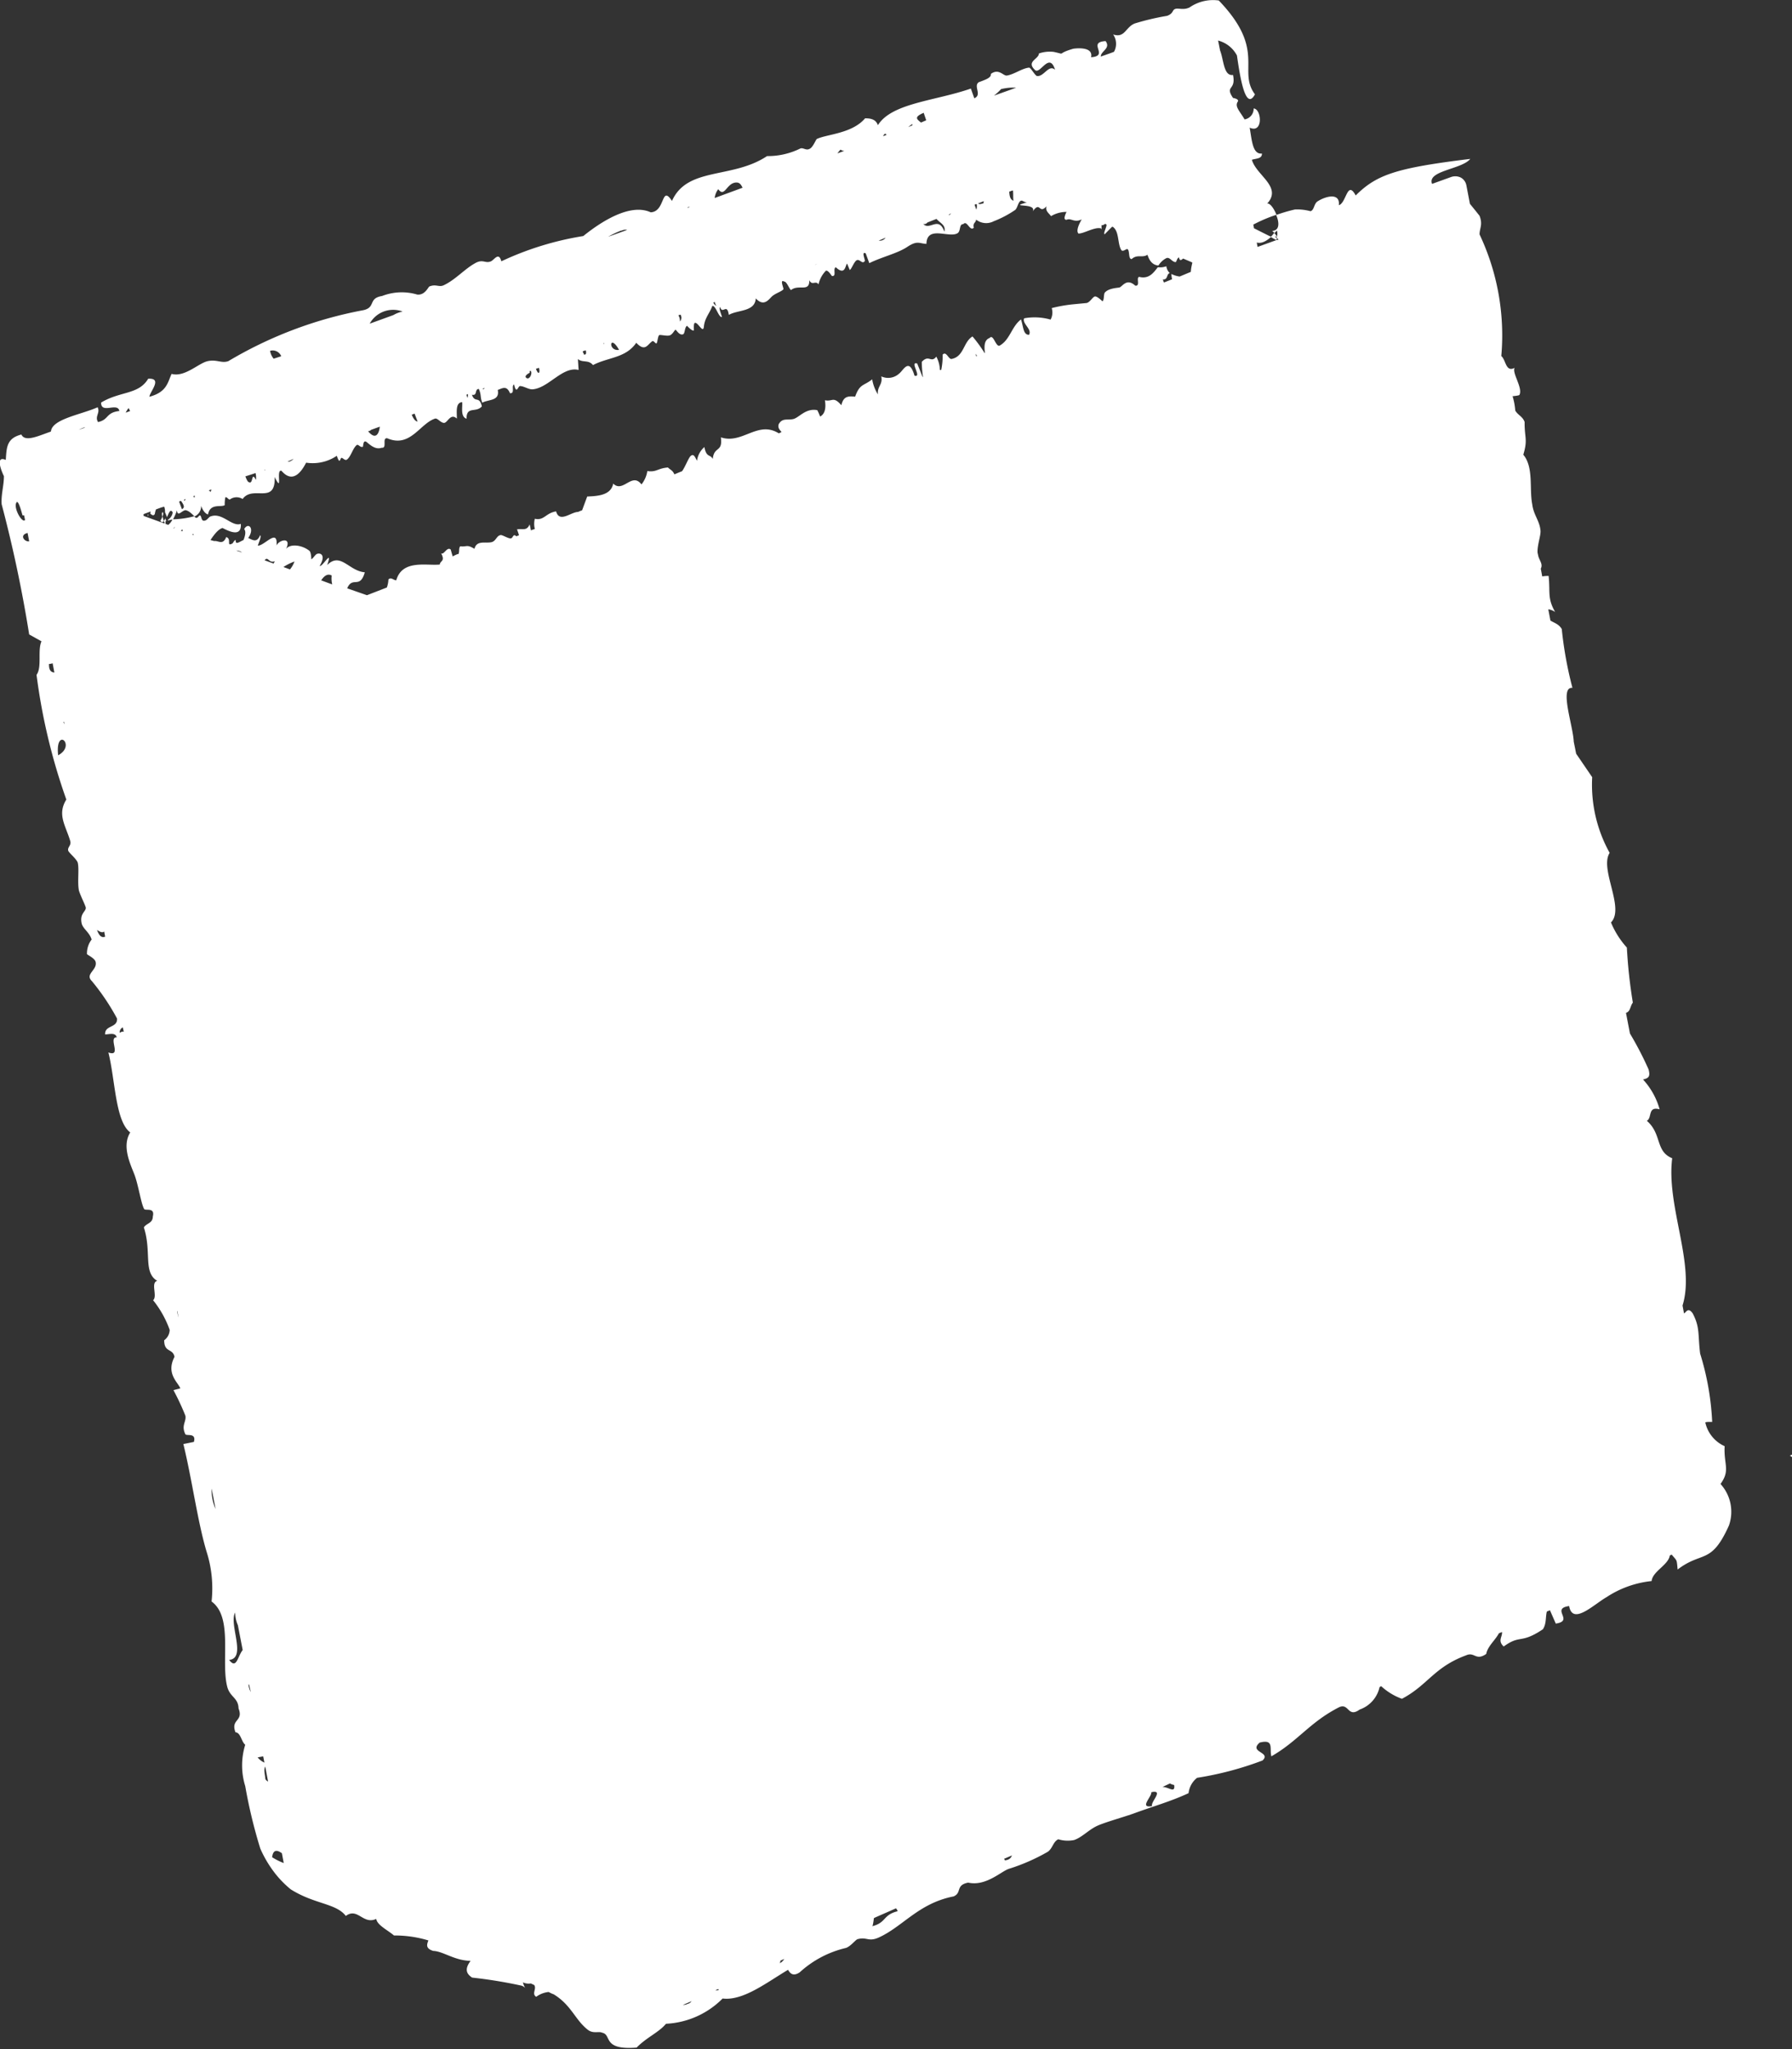 <svg xmlns="http://www.w3.org/2000/svg" width="26.044" height="29.776" viewBox="0 0 26.044 29.776"><rect x="0" y="0" width="26.044" height="29.776" fill="#333333" stroke="none"/><defs><style>.a{fill:#fff;}</style></defs><path class="a" d="M564.746,1315.594c.008-.012.1-.008.1-.008a3.948,3.948,0,0,0-.175-.993c-.035-.283,0-.379-.109-.586-.072-.1-.1,0-.126,0l-.021-.113c.188-.6-.239-1.446-.15-2.14-.248-.1-.147-.353-.369-.544.081-.042.008-.215.186-.167a1.06,1.06,0,0,0-.241-.433c.074-.019.111-.035.08-.148a4.882,4.882,0,0,0-.27-.52l-.058-.3c.066-.019.06-.1.1-.149a7.267,7.267,0,0,1-.087-.8,1.28,1.28,0,0,1-.231-.365c.206-.208-.171-.778-.019-1.011a2.037,2.037,0,0,1-.254-1.1l-.233-.341-.035-.175c-.01-.237-.214-.8-.019-.782a5.573,5.573,0,0,1-.155-.854c-.041-.072-.107-.088-.165-.124l-.031-.163a.219.219,0,0,1,.1.039c-.116-.2-.07-.287-.095-.524a.46.46,0,0,0-.093.007l-.021-.113c.033-.062-.014-.11-.035-.178l-.012-.054c-.006-.107.048-.248.043-.318-.012-.148-.1-.225-.12-.384-.045-.229.023-.538-.13-.722.068-.227.016-.242.019-.475-.029-.083-.1-.1-.136-.167a.966.966,0,0,0-.039-.208s.1-.008.1-.02c.052-.1-.112-.318-.07-.392-.132.07-.126-.118-.194-.171a3.429,3.429,0,0,0-.316-1.768c0-.091.05-.14,0-.27-.039-.05-.089-.112-.14-.174l-.052-.272a.163.163,0,0,0-.081-.11.183.183,0,0,0-.14-.008l-.277.1c-.076-.194.433-.21.555-.363-1.081.132-1.36.229-1.665.531-.124-.229-.134.109-.245.142.021-.192-.2-.128-.312-.054-.052.037-.045.126-.1.141a.73.73,0,0,0-.227-.025,2.374,2.374,0,0,0-.272.08c.047.107.054.231-.064.231.014,0,.025.018.039.031a.3.3,0,0,0,.035-.037.135.135,0,0,1,0,.091.166.166,0,0,0-.039-.055.488.488,0,0,1-.05.058c.031.019.058.033.081.045l.008-.027c-.029-.025-.041-.035,0-.019v.019c.01.008.017.01.025.021h0l-.029.006h0l0,0-.276.1-.012-.064c.058.016.124-.006.21-.083-.06-.027-.146-.072-.25-.124l-.01-.054.058-.029a2.079,2.079,0,0,1,.278-.113c-.035-.091-.093-.171-.134-.163.221-.244-.157-.407-.223-.636.06-.021.149-.012.146-.091-.138.016-.146-.2-.178-.376.2.091.175-.272.058-.279a.157.157,0,0,1-.132.159c-.068-.118-.146-.186-.1-.256.029-.041-.068-.056-.068-.056-.124-.186.047-.1,0-.334-.138.021-.134-.221-.188-.355l-.029-.145a.432.432,0,0,1,.274.217c.035.235.116.834.262.565-.26-.346.173-.637-.526-1.364a.6.6,0,0,0-.423.1c-.089.045-.165.006-.211.023s-.021.064-.116.1a3.674,3.674,0,0,0-.474.112c-.134.057-.14.214-.311.159a.239.239,0,0,1,.012.252l-.05.019-.142.05c0-.081.149-.118.07-.225-.277.017.062.215-.211.235.039-.171-.258-.124-.258-.124-.266.077-.087.089-.285.046a.49.49,0,0,0-.215.023c0,.082-.188.114-.06.237.074.085.21-.272.295,0-.093-.083-.159.1-.26.091-.029,0-.093-.124-.118-.122-.1.008-.219.1-.324.115-.052.006-.116-.109-.231-.024.008.058-.085.086-.177.121-.081.058.054.184-.064.233l-.05-.141c-.514.18-1.149.208-1.351.532-.029-.083-.1-.1-.186-.1-.188.223-.559.231-.7.3-.012,0-.054.115-.1.14-.058.037-.1-.021-.144,0a1.065,1.065,0,0,1-.481.109c-.506.337-1.158.151-1.382.652-.159-.242-.093.157-.309.165-.3-.138-.726.14-.98.345a4.451,4.451,0,0,0-1.191.367c-.037-.14-.1-.025-.15,0-.081.035-.112-.031-.215.019-.161.083-.291.241-.466.326-.076.039-.115-.02-.215.021-.017.008-.064.13-.177.117a.792.792,0,0,0-.51.021c-.215.035-.078.175-.293.21a5.974,5.974,0,0,0-1.942.737c-.1.035-.167-.029-.3,0s-.332.237-.524.185c-.058.124-.068.264-.322.332,0-.066.2-.274-.018-.262-.14.235-.406.178-.685.347,0,.172.241-.01.266.122-.2.023-.149.126-.31.161-.052-.083.035-.13-.006-.215-.25.11-.664.171-.679.353-.176.06-.376.159-.429.043-.215.054-.215.188-.227.369-.173-.076-.039.216-.027.235,0,.14-.043.268-.033.409a19.2,19.2,0,0,1,.4,1.892l.179.1c-.06.132.01.376-.072.487a8.727,8.727,0,0,0,.433,1.812c-.136.219-.01.377.056.6.021.066-.041.091-.029.14,0,.026.128.126.14.182.021.1-.008.278.016.4.025.083.1.225.1.252,0,.055-.087.082-.062.216.012.084.114.134.147.244a.329.329,0,0,0-.068.211c0,.01.115.06.126.115.027.12-.161.174-.054.279a3.293,3.293,0,0,1,.365.543c.01.14-.182.093-.173.231.06,0,.146-.033.169.041-.132,0,.081.293-.122.221.1.394.1,1,.318,1.162-.122.194-.006.444.056.6s.1.435.146.512c.016.031.161-.031.126.11,0,.1-.1.1-.13.159.116.359-.014.65.194.776-.1.025.008.225-.06.281a1.476,1.476,0,0,1,.241.431.191.191,0,0,1-.08.151c0,.184.126.114.15.241-.126.244.049.367.085.458l-.1.026a3.658,3.658,0,0,1,.173.37c.018.088-.064.142,0,.27.014.031.163-.027.124.112l-.153.031c.128.526.206,1.122.336,1.56a1.753,1.753,0,0,1,.074.728c.318.231.13.875.229,1.244.041.147.159.155.163.31.076.192-.118.151-.045.346.078.007.083.132.142.182a1.014,1.014,0,0,0,0,.6,7.359,7.359,0,0,0,.219.908,1.687,1.687,0,0,0,.231.381,1.467,1.467,0,0,0,.212.212c.349.219.656.2.8.386.173-.128.25.132.442.043.014.091.161.159.258.241a1.685,1.685,0,0,1,.5.072c-.023.06-.043.117.07.152.147.006.307.14.543.145-.074.1-.08.177.023.243a6.781,6.781,0,0,1,.712.116.109.109,0,0,1,.058.035.413.413,0,0,1-.033-.082.2.2,0,0,0,.116.016l.049.023h0c.039.055-.041.128.029.171a.369.369,0,0,1,.18-.07l.052.026.019.006c.26.157.313.373.5.518.078.06.159.017.208.042.145.029-.006.256.5.216.151-.153.322-.219.427-.346a1.242,1.242,0,0,0,.823-.367c.3.037.646-.237.951-.417.031.052.072.1.169.037a1.5,1.5,0,0,1,.673-.355c.074-.027.14-.122.171-.128.134-.035.153.042.3-.021.355-.159.582-.5,1.094-.6.124-.054.023-.163.211-.2.256.057.475-.161.59-.2a2.819,2.819,0,0,0,.57-.25c.07-.054.074-.143.149-.18a.47.47,0,0,0,.231.011c.122-.042.219-.159.355-.215s.365-.118.528-.177c.272-.1.522-.169.78-.289a.329.329,0,0,1,.124-.223,4.736,4.736,0,0,0,.951-.252c.132-.124-.208-.117-.041-.26.213-.054.14.088.169.2.386-.221.555-.491.972-.707.159-.087.132.157.312.027a.448.448,0,0,0,.289-.326l.019-.012.006,0a.9.9,0,0,0,.3.182c.378-.2.464-.458.93-.631.128-.058.14.086.295-.021.021-.113.132-.2.184-.3l.045-.019c.01.07-.068.124.025.211.245-.179.241-.031.569-.25.054-.08.037-.175.058-.258l.045-.019.085.194c.274-.041-.081-.216.194-.255.05.285.355-.021.545-.13a1.461,1.461,0,0,1,.654-.233c.012-.14.243-.233.264-.371l.027-.014c.083.1.072.064.087.217.357-.273.487-.064.745-.638a.6.6,0,0,0-.122-.605c.146-.2.045-.282.06-.549A.494.494,0,0,1,564.746,1315.594ZM540.2,1302.228c.027-.056.08.153.089.184l.023,0,.014.068C540.282,1302.532,540.154,1302.3,540.2,1302.228Zm.477,2.344a.21.21,0,0,0,.05-.01l.025.134C540.705,1304.692,540.672,1304.667,540.674,1304.572Zm.214.838.008.039-.016-.033Zm-.528-2.742.023.122C540.317,1302.8,540.24,1302.7,540.36,1302.669Zm.444,3.231c-.045-.425.27-.147,0,0Zm.569,2.54c.054.037.082.037.1.02l.014.075C541.449,1308.552,541.408,1308.536,541.373,1308.44Zm.371,1.415.014.062c-.016-.006-.033,0-.06.015A.083.083,0,0,1,541.743,1309.854Zm.792,4.121,0,0,.019.095A.82.82,0,0,1,542.535,1313.976Zm.5,2.583.056.293A.665.665,0,0,1,543.038,1316.558Zm.254,2.486c.258-.027-.01-.522.087-.689a.452.452,0,0,0,.039.184l.07.361C543.412,1319,543.4,1319.184,543.292,1319.044Zm.415,1.416.079-.015.018.091A.259.259,0,0,1,543.707,1320.461Zm.109.134.041.217a.086.086,0,0,1-.039-.035C543.814,1320.713,543.791,1320.635,543.816,1320.595Zm-.243-1.192.008,0,.025.108A.275.275,0,0,1,543.573,1319.4Zm.343,2.507c.016-.12.081-.1.142-.056l.027.145.006,0A.943.943,0,0,1,543.917,1321.911Zm-2.738-20.765-.072.025a.657.657,0,0,1,.087-.037l.006,0Zm13.331-4.925a.743.743,0,0,1,.219-.021l-.083.031-.239.085A.749.749,0,0,0,554.51,1296.22Zm.12,1.49.033-.012.021-.006c.006.051,0,.115.008.15C554.64,1297.823,554.634,1297.767,554.63,1297.711Zm-.371.138a.1.1,0,0,1-.006.033c-.023,0-.05.021-.076,0Zm-.118.044.016,0a.147.147,0,0,1-.006.079l-.025-.07Zm-.355.132h0a.1.1,0,0,1-.033.029l0-.01Zm-.4-1.461.037.11-.076.033C553.3,1296.663,553.229,1296.63,553.385,1296.564Zm-.165.163c0,.008,0,.013,0,.021l-.025.01-.035.015C553.181,1296.756,553.2,1296.738,553.22,1296.727Zm.219,1.432.132-.052c.062.068.138.089.115.185-.083-.233-.212-.012-.307-.111A.059.059,0,0,0,553.439,1298.159Zm-.611-1.292a.042.042,0,0,0,.021.017l-.052.021A.056.056,0,0,1,552.828,1296.866Zm-.048,1.535.052-.023a.1.1,0,0,1-.1.043Zm-.6-1.3a.091.091,0,0,0,.052.016l-.1.037A.417.417,0,0,1,552.176,1297.1Zm-.371,1.669.033-.014-.033.016Zm-1.407-1.093c.093.124.12-.1.262-.1.049,0,.068.033.089.076l-.405.149A.253.253,0,0,1,550.4,1297.674Zm-.052,1.636a.123.123,0,0,0,.023.056.085.085,0,0,1-.045-.048Zm-.375-1.38.014,0-.037.012C549.958,1297.939,549.958,1297.932,549.971,1297.93Zm-.124,1.564h0a.083.083,0,0,1-.008.1.157.157,0,0,0-.023-.091Zm-.854-1.221a.109.109,0,0,1,.079-.01l-.177.064-.1.035A1.368,1.368,0,0,1,548.993,1298.273Zm-.039,1.733c-.165.024-.138-.246,0,0Zm-.215-.1-.006.016-.006-.01Zm-.314.121.045-.015c.01.037.008.068-.027.062,0-.018-.016-.029-.017-.047Zm-.636.24c.021.054,0,.126-.043.014Zm-.136.049.016-.006,0,0c.033.033-.019.145-.066.1-.031-.029.045-.068.054-.072Zm-.666.246.014,0-.016.015-.016,0Zm-.229.086c0,.02,0,.041-.008.054l-.014-.044Zm-.945-1.2a.424.424,0,0,0-.138.052l-.231.084-.114.041A.389.389,0,0,1,545.813,1299.451Zm.219,1.6c-.037,0-.066-.039-.091-.1l.041-.016C546,1300.967,546.015,1301.006,546.032,1301.052Zm-.677.118.122-.044c-.014.117-.066.192-.171.066A.066.066,0,0,0,545.355,1301.17Zm-1.306-1.069-.115.037a.242.242,0,0,1-.052-.114A.133.133,0,0,1,544.049,1300.1Zm.175,1.492a.156.156,0,0,1-.062.041l-.027,0Zm-.421.157.012,0-.008.006-.01,0Zm-.208.075.076-.025a.275.275,0,0,1,.006.1c-.07-.134-.037.066-.1.033-.019,0-.037-.041-.054-.085Zm-.567.212c0,.016-.01.027-.008.041a.059.059,0,0,0-.031-.025Zm-.241.091c0,.014,0,.023-.008.031a.035.035,0,0,0-.014-.023Zm-.155.058.023-.01c-.006.011-.012.025-.019.029Zm-.056.02.013,0c.029.044.066.091.012.119l-.041-.109Zm-.749-1.349.021.042-.064.023A.373.373,0,0,1,541.827,1300.858Zm.662,1.748-.01,0,.021-.029A.3.3,0,0,1,542.489,1302.607Zm.124.042-.018-.006h-.008a.062.062,0,0,1,.021-.023C542.615,1302.633,542.617,1302.64,542.613,1302.649Zm.165.056-.029-.007a.036.036,0,0,0,.016-.014S542.778,1302.7,542.778,1302.705Zm.068.02,0,.008,0,0h0l.008,0C542.877,1302.664,542.873,1302.7,542.846,1302.725Zm.623.229-.079-.027a.138.138,0,0,1,.083.027Zm.464.163-.13-.047c.05-.068.06.05.148.012Zm.243.087-.1-.037a.791.791,0,0,1,.161-.08A.4.4,0,0,1,544.175,1303.2Zm.617.219-.068-.025-.1-.037c.049-.075.1-.1.153-.07A.371.371,0,0,0,544.792,1303.423Zm5.167,20.618a.147.147,0,0,1-.078.02l.126-.054A.094.094,0,0,1,549.96,1324.041Zm.4-.194.012-.008.025-.008.006.013C550.388,1323.847,550.373,1323.845,550.359,1323.847Zm.929-.392c.01-.01.006-.023.01-.037l.056-.025A.17.17,0,0,1,551.289,1323.455Zm1.349-.541a.708.708,0,0,0,.019-.113l.014-.008.309-.136c.006.014.021.024.021.043C552.789,1322.751,552.847,1322.861,552.637,1322.914Zm1.923-.957-.01-.02.113-.048C554.656,1321.922,554.626,1321.953,554.56,1321.957Zm2.146-.786c-.206.039-.006-.138-.018-.2l.019-.005,0,0C556.874,1320.938,556.674,1321.117,556.707,1321.171Zm.153-.281.1-.047a.22.22,0,0,0,.062.023C557.044,1320.988,556.947,1320.89,556.86,1320.89Zm-2.709-20.788-.008,0-.006-.033c.006.006.012.023.021.029Zm11.854,16c-.014-.006-.021-.018-.037-.024l.023-.008.01-.006Zm-8.736-17.226-.167.07a.355.355,0,0,1-.12-.037.311.311,0,0,0,.01.076l-.035.015-.083.033a.179.179,0,0,1-.016-.045c.076.008.05-.082.1-.091a.171.171,0,0,1-.05-.1.265.265,0,0,1-.124.014c-.064.083-.13.176-.272.14-.047.016.023.138-.056.128-.128-.119-.188.02-.233.027s-.161.014-.211.076c-.016.027-.006.11-.033.124,0,0-.076-.076-.109-.07s-.07.083-.12.095l-.208.02a2.084,2.084,0,0,0-.3.054.218.218,0,0,1-.016.167.85.85,0,0,0-.384-.019c-.037.075.12.159.07.24-.085,0-.08-.112-.116-.223-.136.1-.159.293-.307.378-.058.037-.093-.176-.149-.109-.076.027-.083.113-.068.218l-.006,0,0,0a2.007,2.007,0,0,0-.175-.24c-.134.079-.122.289-.3.326-.048.015-.079-.12-.134-.062a.98.98,0,0,1-.021.223l-.019,0a.443.443,0,0,0-.052-.194c-.078.1-.107-.037-.211.076a1.492,1.492,0,0,0,.017.218l0,0h-.006l-.078-.194c-.118-.037.078.21-.039.177-.081-.272-.161-.076-.225-.029a.236.236,0,0,1-.258.039c.025.124-.062.143-.049.262l0,0,0,0a.592.592,0,0,1-.083-.219c-.126.1-.179.06-.248.252-.111-.012-.171,0-.2.124-.12-.136-.126-.048-.239-.072.018.114,0,.2-.07.237a.782.782,0,0,0-.041-.093c-.173-.033-.266.113-.353.13s-.155-.019-.208.074c-.019.062.027.091.041.114l-.039.019c-.307-.192-.53.163-.842.058.029.225-.1.124-.118.314-.039-.074-.091-.013-.122-.173a.317.317,0,0,0-.107.2c-.033-.064-.048-.1-.085-.076s-.078.15-.132.227l-.048.019-.064.027c-.027-.064-.06-.064-.093-.1-.149.011-.167.072-.3.052a.411.411,0,0,1-.085.194c-.14-.184-.268.13-.411-.012-.033.176-.239.181-.378.188l-.074.2-.023.008-.037.016c-.1,0-.27.165-.318-.008-.151.023-.175.138-.309.107a.3.3,0,0,0,0,.149l-.033.01-.023.01-.019-.087c-.045.1-.1.058-.184.072.01.027.021.058.029.085l-.039.016c-.039-.037-.043,0-.066.025h0l-.016.006c-.041,0-.12-.052-.144-.049-.058.006-.066.078-.124.1-.082.029-.227-.035-.258.1-.117-.07-.107-.025-.206-.037-.029.025-.006.091-.033.12.023-.027-.078.027-.078.027l-.029-.1c-.056-.046-.1.088-.14.053.066.122-.014.107-.018.165-.19.021-.545-.078-.633.229-.041,0-.074-.051-.114-.012a.369.369,0,0,1-.023.117l-.289.112-.287-.1c.078-.184.184.018.256-.233-.231-.018-.353-.3-.547-.105.087-.252-.072.035-.109.012.091-.15.019-.194-.037-.175-.027.006-.068.082-.085.076,0,0,0-.1-.029-.122-.118-.091-.287-.1-.338-.024.089-.188-.109-.13-.138-.05.023-.264-.179.008-.272,0,.019-.058.056-.136.033-.151-.047.12-.114.064-.173.041.1-.142,0-.235-.058-.13.023.027.023.078-.01.159-.058.025-.113.072-.113.013,0-.042-.045.035-.045.035-.1.056-.008-.064-.093-.091-.05.124-.115.048-.175.058l-.054-.015c.058-.086.114-.157.175-.175.081.041.28.146.266-.06-.13.047-.266-.167-.433-.11-.039.007-.054.07-.111.064-.031-.006-.029-.07-.048-.076s-.033.049-.066.031l-.021-.019a1.324,1.324,0,0,1-.314.044.209.209,0,0,1-.062.081l-.041-.015a.078.078,0,0,0,0-.037c-.006.008-.01.021-.016.031l-.3-.109a.065.065,0,0,1,0-.027l.1-.037h0c0,.008,0,.015-.006.027.023.023.05.043.068.008a.323.323,0,0,1,.017-.066l.074-.027.045-.013a.184.184,0,0,1,.012.08l.029.072c.027-.056.048-.13.083-.068a.15.15,0,0,1-.07.107l0,.01c.027-.006.048-.012.074-.016a.707.707,0,0,0,.058-.132c.008.113.083-.016.134,0s.081.052.122.089a.161.161,0,0,0,.095-.154c.029.081.066.115.1.126.031-.169.192-.1.243-.136a.563.563,0,0,1,.008-.11c.018-.023.05.039.068.027a.165.165,0,0,1,.184-.006c.149-.208.481.093.466-.32.126.256.01-.124.1-.089.161.188.287.019.357-.119a.626.626,0,0,0,.446-.1c.045.136.047.039.066.031s.054.05.085.021c.056-.045.08-.159.138-.208.025-.017.052.041.089.025.008,0,0-.107.054-.07.07.06.138.113.221.084.083.01,0-.145.079-.138.334.146.475-.213.695-.285.037-.012.081.062.132.062s.093-.149.186-.062c0-.1-.021-.231.076-.24.012.058-.031.209.064.242,0-.19.136-.081.223-.18-.037-.161-.1-.041-.144-.169.084.019.035-.084.1-.084.039.085.016.113.05.2.087-.051.258-.021.225-.186.062-.021.13-.072.177.047.079.011.016-.109.06-.126.035.155.06.018.087.023.056,0,.124.051.182.047.231-.016.437-.34.669-.281l-.01-.159c.068.058.153.006.219.088.221-.116.475-.1.629-.324.13.136.161.027.233-.023.019-.014.049.042.062.031s.019-.109.039-.119.122.021.161,0,.064-.079.076-.078.054.084.107.066c.033-.008.021-.1.06-.124,0,0,.072.081.1.068,0,0-.008-.1.012-.109.043-.021.116.152.132.062.01-.134.085-.2.124-.311.054,0,.089.169.14.163-.014-.052-.05-.13-.027-.145.035.114.1-.066.126.114.13-.077.38-.042.392-.24.112.12.18.027.229-.023s.153-.078.173-.111c.006-.013-.058-.15.01-.111.039,0,.07.1.1.124.112-.091.272.039.266-.145.039.088.093,0,.134.062a.407.407,0,0,1,.109-.2c.031,0,.058.041.085.078.076.012.008-.109.058-.126.136.126.136-.027.163-.054l.039.093c.027-.012.066-.132.107-.144s.076.064.111.015c.012-.011-.056-.149.014-.112l.052.142c.182-.091.407-.14.553-.237s.173-.048.277-.043c.008-.275.328-.08.452-.155.05-.029.021-.136.084-.132.056-.064.093.112.153.052-.019-.07.031-.072.033-.118a.236.236,0,0,0,.256.024,1.523,1.523,0,0,0,.31-.163c.035-.025.045-.117.083-.134.023-.013.053.025.091.023-.293.081.148,0,.083.13.115-.157.087.049.2-.073-.019.072.037.1.066.143a.439.439,0,0,1,.225-.062c-.027.058-.047.115,0,.115.07-.031.109.048.221-.006-.058.1-.078.174-.047.206.078,0,.221-.091.314-.078.014,0,.016.01.021.017,0-.013,0-.031,0-.062.019.006.037-.008.054-.019l.018.011c.006.037-.05.123-.027.142l.107-.109.014,0,.008.008c.085.072.058.245.114.33.023.031.074-.023.089-.014.037.02.008.148.062.144.08-.074.153-.012.229-.062.031.1.083.15.159.156a.3.3,0,0,1,.115-.107c.052-.02.078.054.134.058.014,0,.021-.062.05-.068.01.054.031.041.06.016l.122.052.012.008C557.277,1298.8,557.271,1298.834,557.269,1298.873Zm-15.163,3.551.008-.019-.008-.01A.058.058,0,0,1,542.106,1302.424Zm.252.033a.152.152,0,0,1-.021.039l.008.023a.1.1,0,0,1,.027-.023Zm-.068.035c.018.033.033.023.047,0a.36.36,0,0,1-.017-.068A.265.265,0,0,1,542.291,1302.492Zm.029-.064a.105.105,0,0,0,.01-.042l-.006-.021C542.31,1302.376,542.314,1302.4,542.32,1302.428Z" transform="translate(-539.962 -1294.924)"/></svg>
